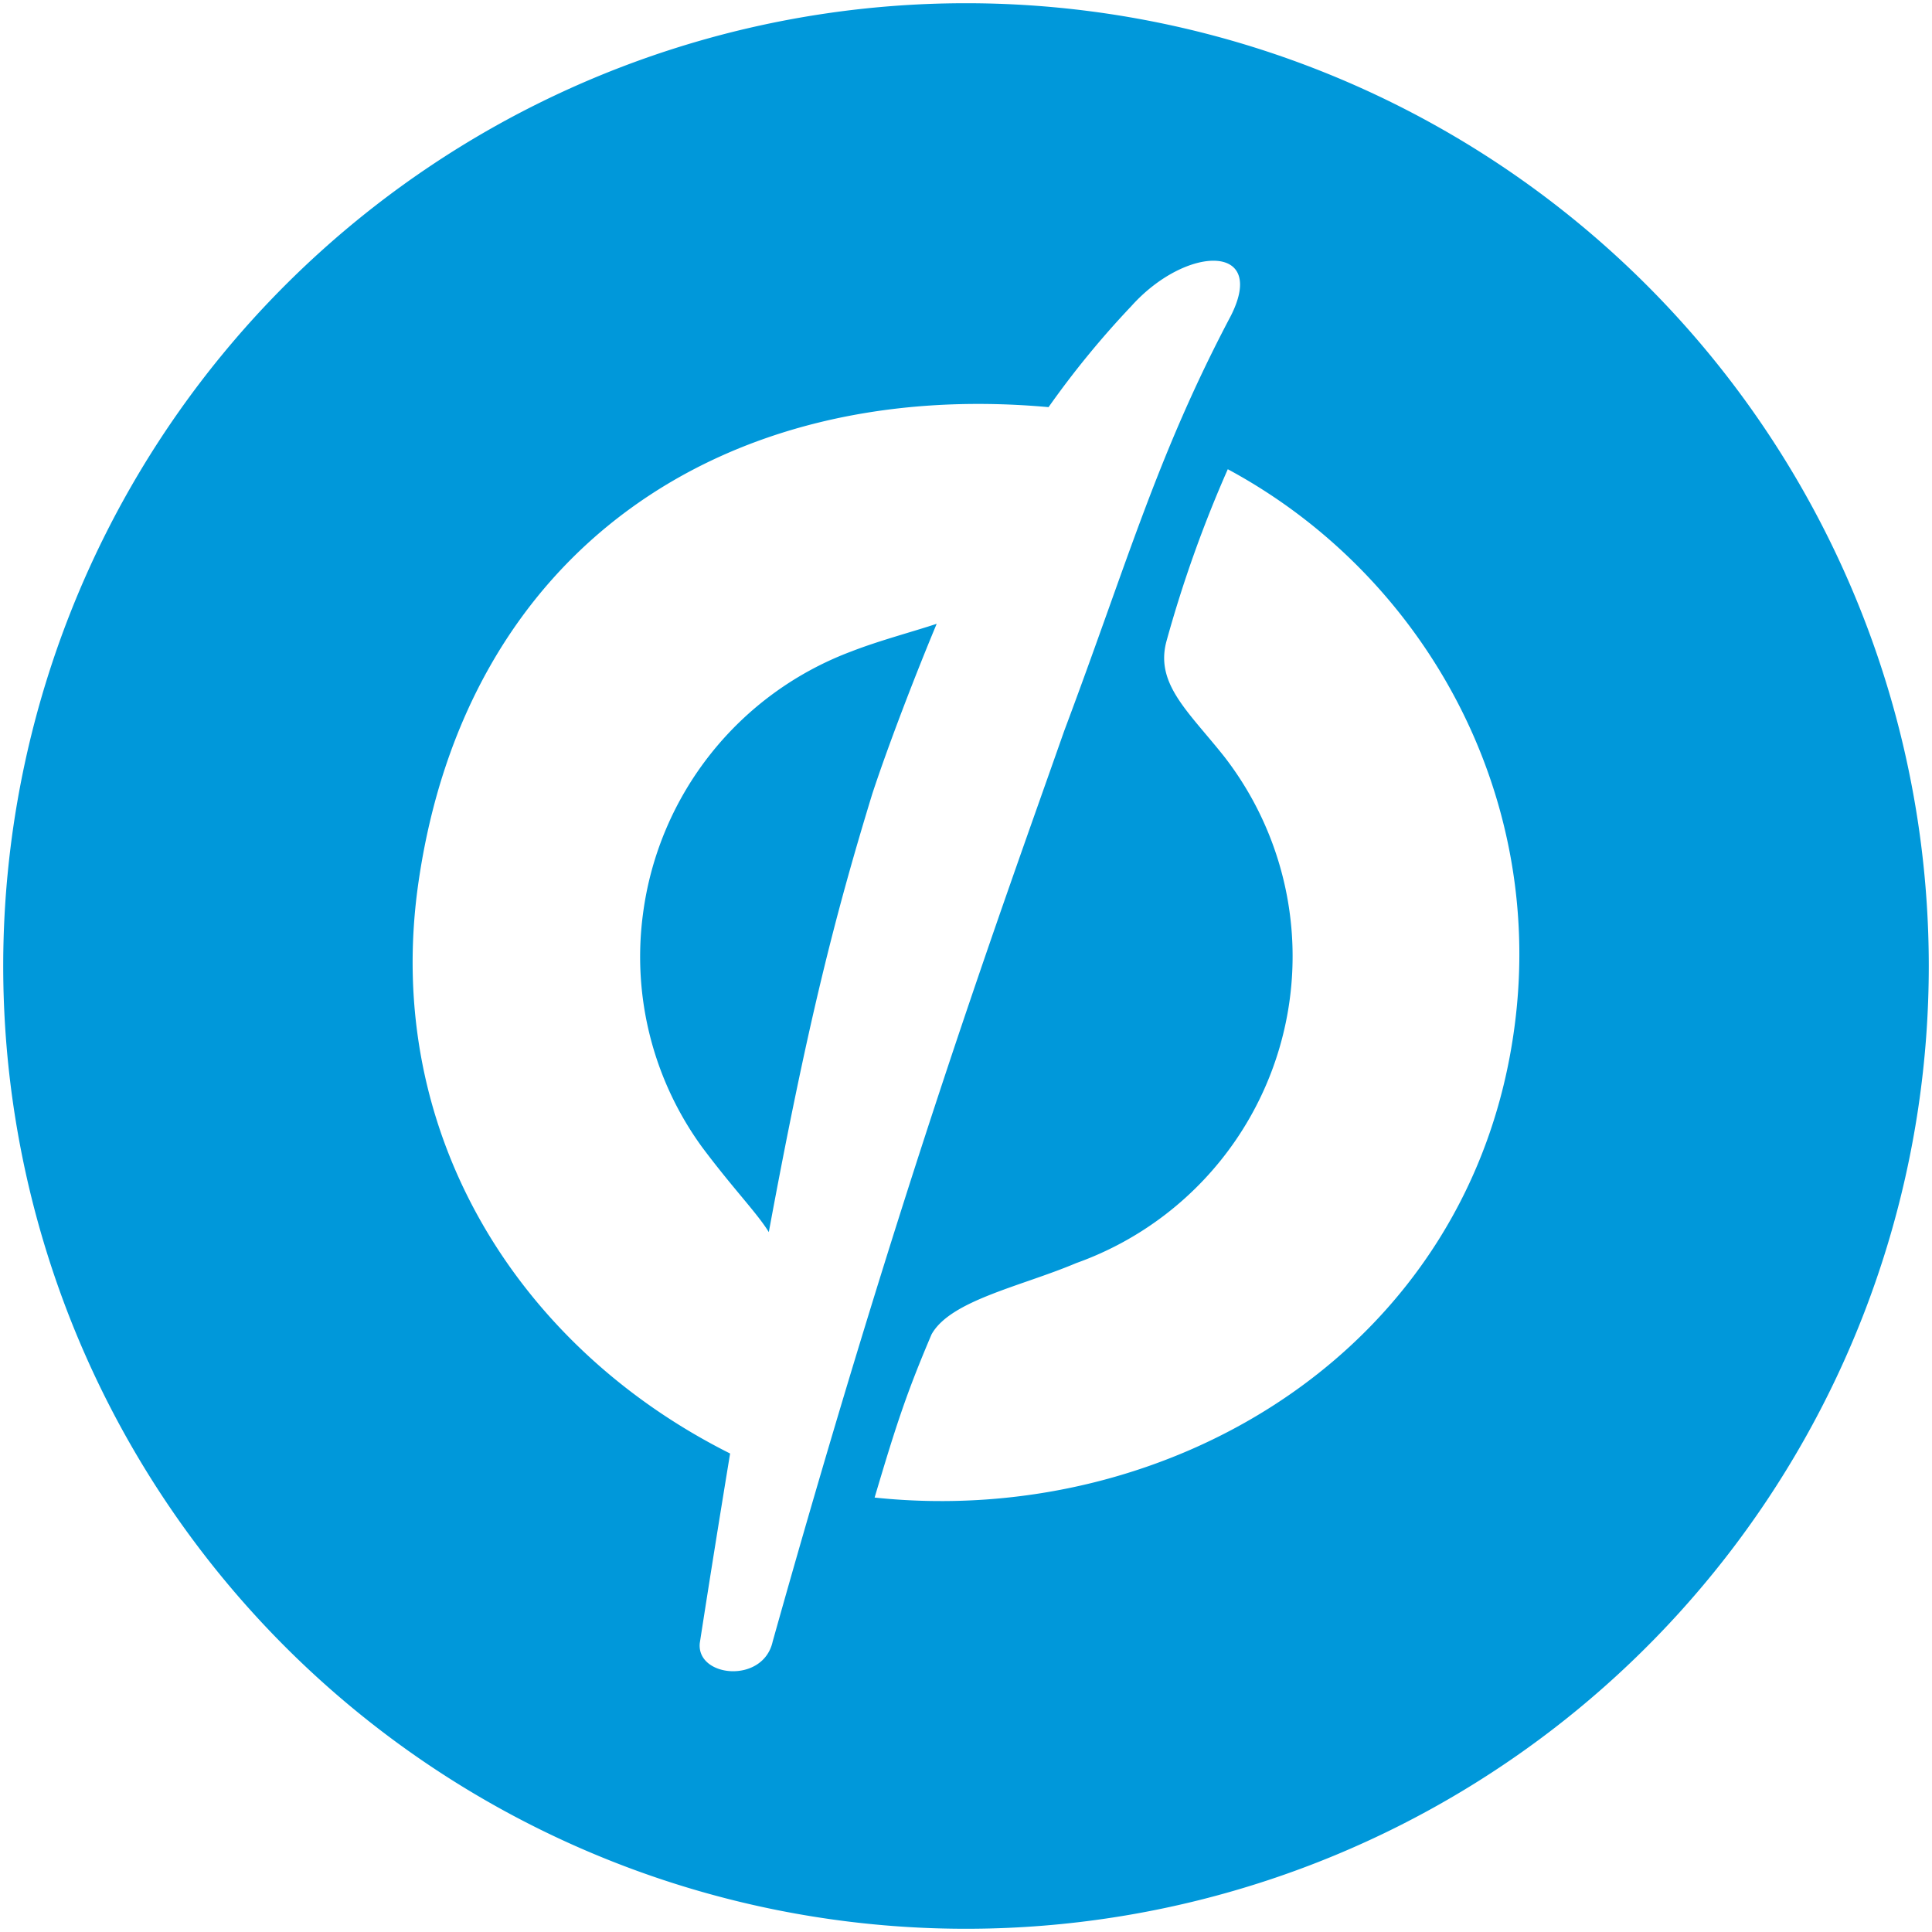 <svg id="Layer_1" data-name="Layer 1" xmlns="http://www.w3.org/2000/svg" viewBox="0 0 300 300"><defs><style>.cls-1{fill:#0098da;}</style></defs><title>-icon-color</title><path class="cls-1" d="M150,.5A149.5,149.5,0,1,0,299.5,150,149.5,149.5,0,0,0,150,.5ZM108.66,255.15c1.65-10.65,3.23-20.43,4.71-29.45C80.45,209.2,59.58,176,64.9,137.57c7.27-52.15,47.42-78.9,97.92-74.35a140.9,140.9,0,0,1,12.82-15.65c8.52-9.53,21.19-9.83,15.49,1.46-11.48,21.73-16,38.14-25.89,64.49-9.83,28-25,69.16-45.26,141.38C118.51,261.52,108.14,260.47,108.66,255.15Zm126.52-95.77c-6.56,49.79-53.11,78.05-99.37,73.16,3.37-11.35,4.95-16.19,8.84-25.34,2.94-5.29,13.93-7.45,22.47-11.07a50.58,50.58,0,0,0,23-78.62c-5.55-7-10.77-11.3-9-17.91a194.37,194.37,0,0,1,9.53-26.74C221,89.2,240,123.11,235.18,159.38ZM99.83,142A50.24,50.24,0,0,0,109,178.1c4.84,6.48,8.56,10.25,10.38,13.22,6-32.44,10.31-49.23,16.07-68.06,2.59-7.86,6.86-18.89,10-26.4-3.69,1.23-8.93,2.61-13.21,4.28A50.49,50.49,0,0,0,99.83,142Z"/></svg>